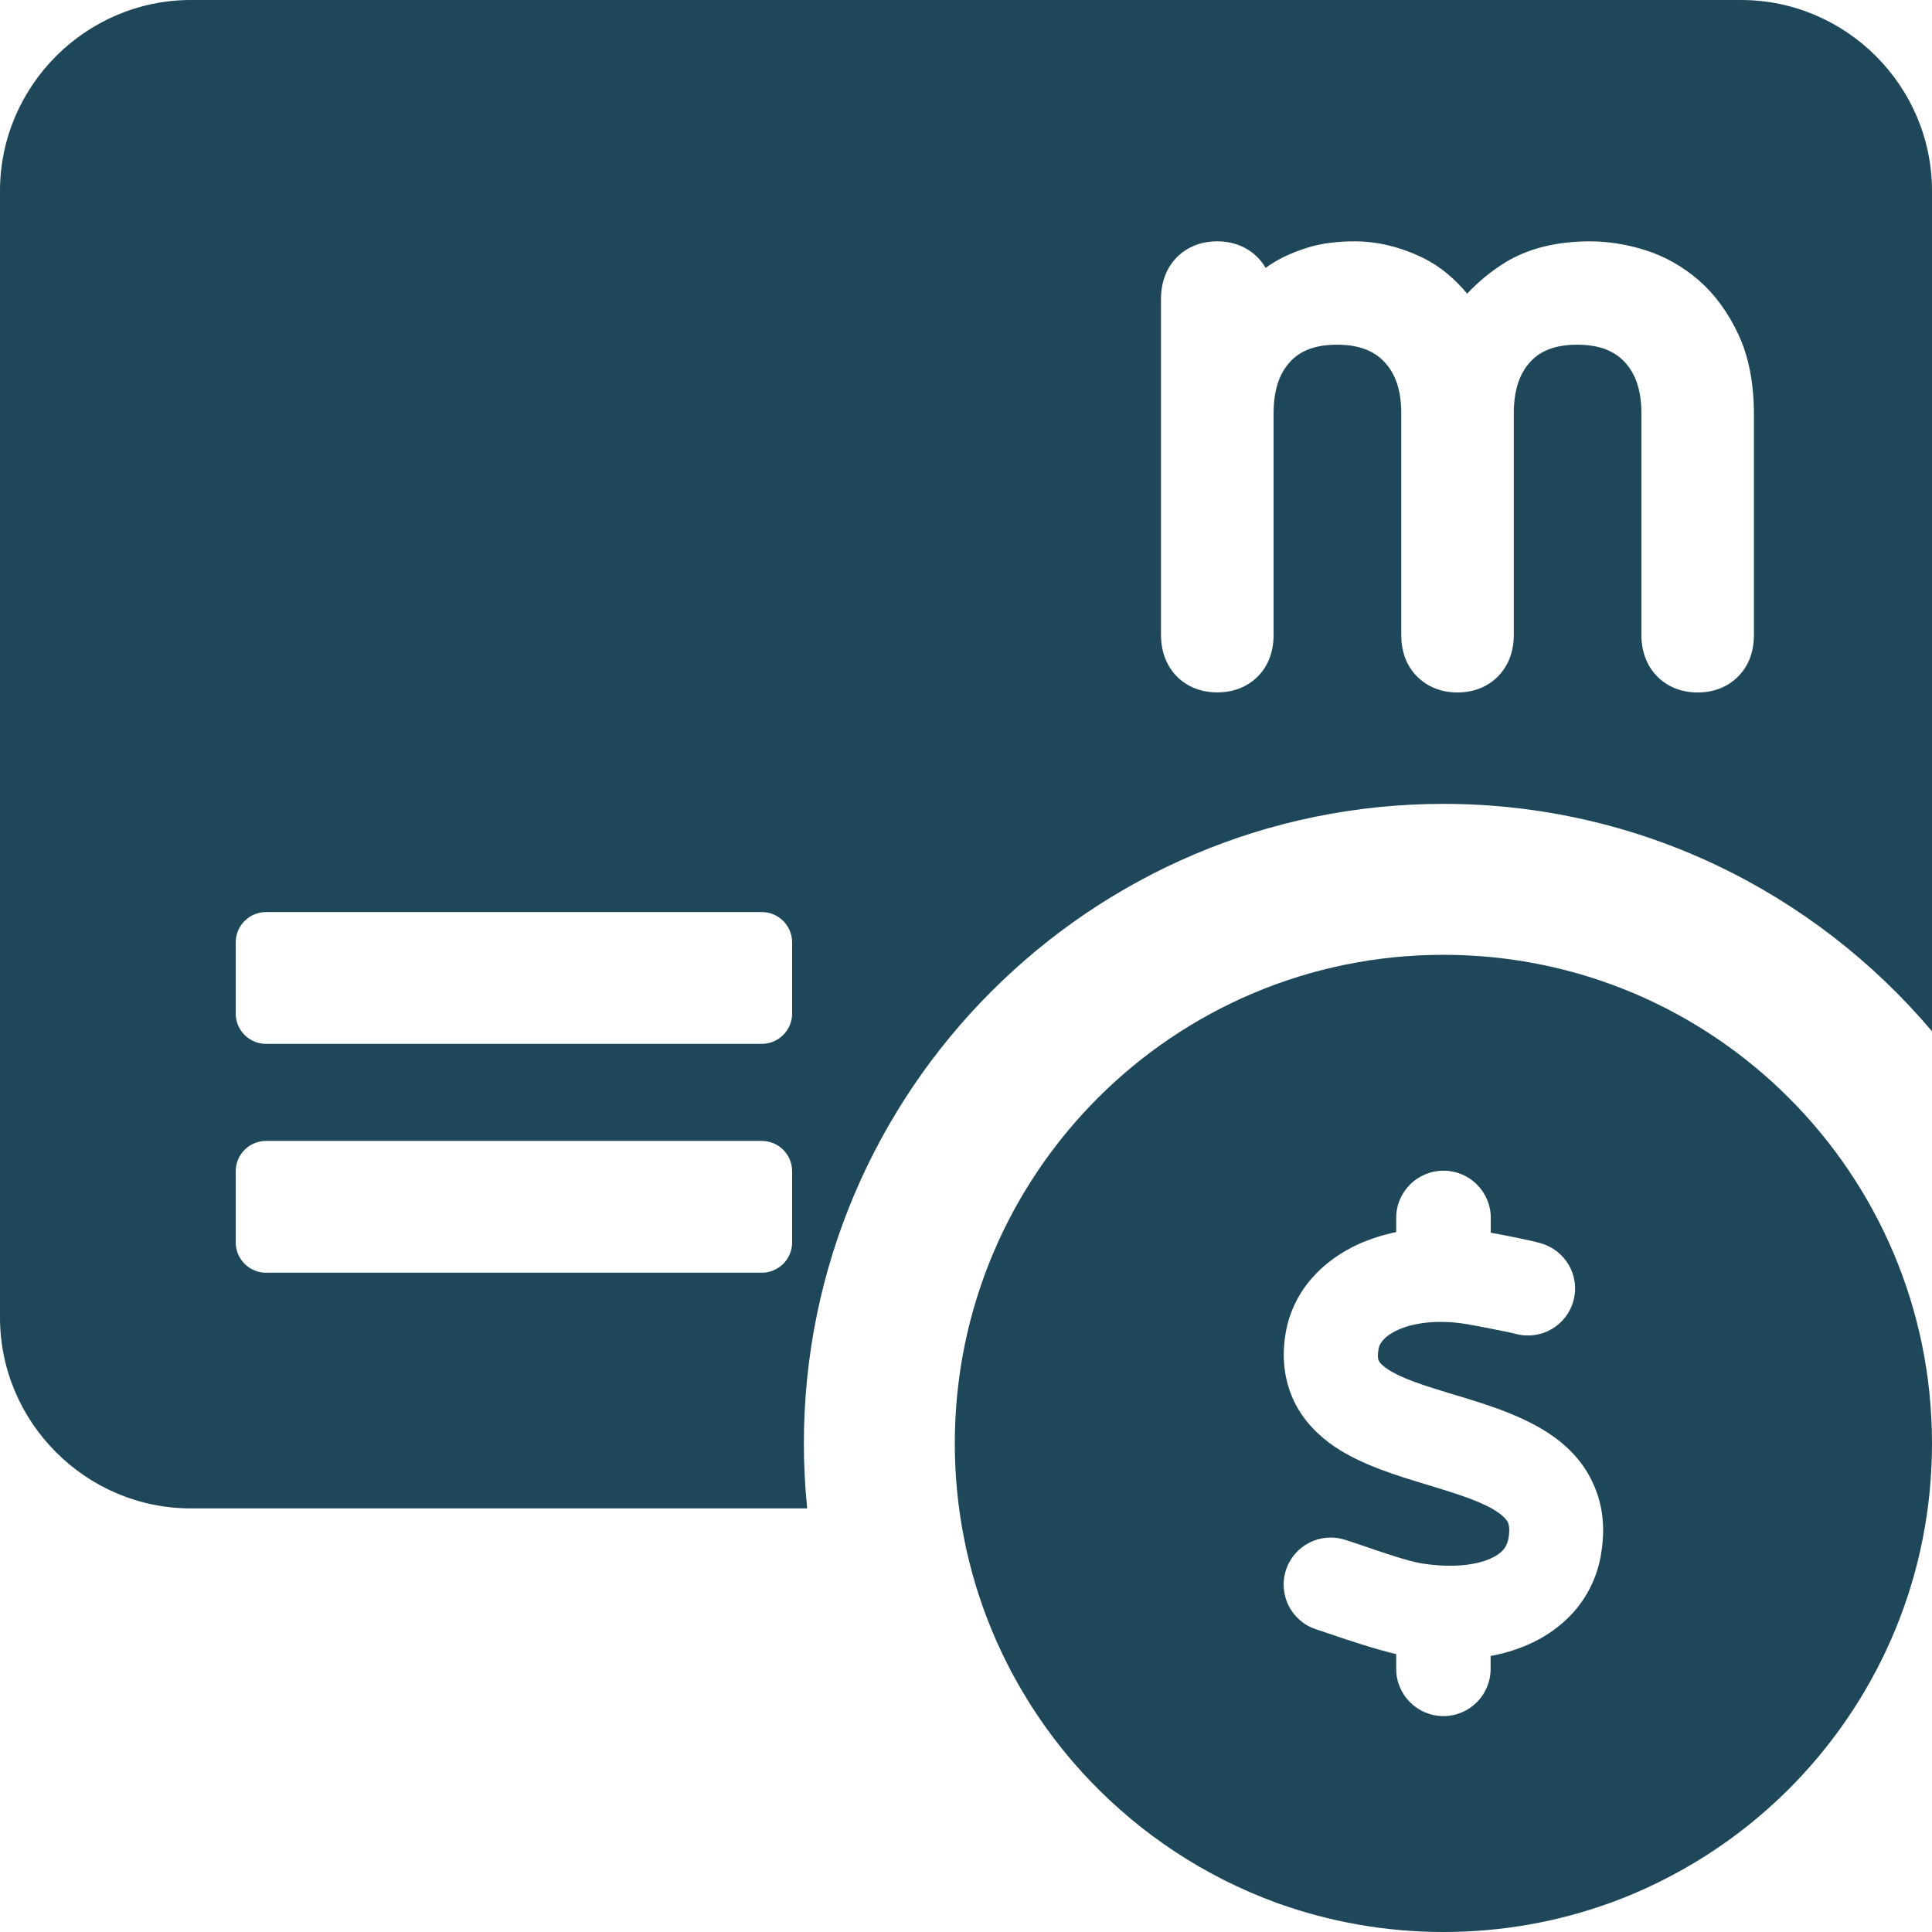 <svg width="24" height="24" viewBox="0 0 24 24" fill="none" xmlns="http://www.w3.org/2000/svg">
    <g clip-path="url(#clip0_4164_8505)">
        <g clip-path="url(#clip1_4164_8505)">
            <path d="M17.931 11.861C14.578 11.861 11.861 14.578 11.861 17.93C11.861 19.561 12.504 21.041 13.551 22.132C14.187 22.794 14.969 23.311 15.844 23.632C15.853 23.635 15.859 23.638 15.868 23.641C16.51 23.872 17.207 24 17.931 24C18.654 24 19.349 23.874 19.994 23.641H19.996C20.84 23.334 21.599 22.847 22.223 22.223C22.252 22.194 22.282 22.162 22.311 22.133C23.358 21.041 24 19.562 24 17.931C24 14.578 21.283 11.861 17.931 11.861V11.861ZM19.889 19.308C19.795 19.862 19.424 20.242 18.967 20.437C18.824 20.498 18.674 20.542 18.517 20.571V20.732C18.517 21.055 18.255 21.318 17.931 21.318C17.607 21.318 17.344 21.055 17.344 20.732V20.548C17.067 20.483 16.705 20.361 16.475 20.282C16.425 20.265 16.381 20.25 16.346 20.239C16.04 20.137 15.874 19.807 15.976 19.5C16.078 19.194 16.407 19.028 16.714 19.13C16.775 19.147 16.836 19.171 16.9 19.191C17.177 19.287 17.489 19.393 17.665 19.422C18.038 19.48 18.327 19.442 18.505 19.366C18.666 19.297 18.721 19.212 18.739 19.11C18.759 18.99 18.742 18.938 18.733 18.914C18.721 18.891 18.695 18.85 18.622 18.797C18.45 18.672 18.172 18.578 17.767 18.456L17.703 18.436C17.362 18.333 16.915 18.199 16.576 17.969C16.384 17.837 16.194 17.657 16.072 17.4C15.949 17.137 15.92 16.851 15.972 16.553C16.066 16.02 16.442 15.652 16.88 15.453C17.026 15.389 17.18 15.339 17.344 15.305V15.129C17.344 14.806 17.606 14.543 17.93 14.543H17.933C18.257 14.543 18.519 14.806 18.519 15.129V15.313C18.712 15.348 19.004 15.406 19.132 15.442C19.444 15.527 19.631 15.844 19.546 16.157C19.462 16.469 19.144 16.652 18.832 16.571C18.721 16.542 18.324 16.466 18.198 16.445C17.843 16.39 17.55 16.436 17.364 16.521C17.18 16.606 17.133 16.702 17.125 16.757C17.108 16.857 17.122 16.895 17.128 16.903C17.133 16.918 17.157 16.953 17.233 17.005C17.411 17.125 17.691 17.213 18.105 17.338L18.128 17.344C18.481 17.452 18.952 17.595 19.307 17.852C19.503 17.994 19.687 18.187 19.8 18.45C19.917 18.715 19.941 19.004 19.888 19.307L19.889 19.308Z" fill="#1E4759"/>
            <path d="M9.986 17.931C9.986 13.55 13.55 9.986 17.93 9.986C20.362 9.986 22.541 11.085 24 12.811V2.372C24 1.067 22.932 0 21.627 0H2.372C1.068 0 0 1.068 0 2.372V16.366C0 17.671 1.068 18.738 2.372 18.738H10.027C10 18.471 9.986 18.202 9.986 17.931ZM14.422 3.716C14.422 3.453 14.527 3.29 14.616 3.199C14.746 3.067 14.92 2.998 15.121 2.998C15.322 2.998 15.5 3.069 15.629 3.204C15.665 3.241 15.696 3.283 15.722 3.328C15.759 3.301 15.798 3.275 15.839 3.251C15.959 3.18 16.099 3.12 16.257 3.072C16.419 3.023 16.61 2.998 16.826 2.998C17.115 2.998 17.404 3.069 17.686 3.208C17.881 3.305 18.062 3.452 18.226 3.648C18.369 3.495 18.526 3.367 18.696 3.262C18.98 3.087 19.336 2.998 19.753 2.998C19.977 2.998 20.208 3.035 20.44 3.108C20.681 3.184 20.904 3.31 21.104 3.483C21.303 3.657 21.469 3.884 21.596 4.157C21.724 4.432 21.788 4.766 21.788 5.151V7.884C21.788 8.096 21.723 8.27 21.594 8.401C21.465 8.533 21.29 8.602 21.09 8.602C20.889 8.602 20.714 8.533 20.585 8.402C20.496 8.311 20.39 8.148 20.39 7.885V5.135C20.39 4.856 20.322 4.647 20.182 4.497C20.047 4.352 19.854 4.282 19.593 4.282C19.332 4.282 19.141 4.351 19.01 4.495C18.872 4.645 18.805 4.854 18.805 5.135V7.885C18.805 8.148 18.699 8.31 18.61 8.401C18.481 8.532 18.307 8.602 18.105 8.602C17.904 8.602 17.729 8.532 17.601 8.401C17.472 8.271 17.407 8.097 17.407 7.885V5.135C17.407 4.855 17.339 4.647 17.198 4.497C17.063 4.352 16.87 4.282 16.609 4.282C16.347 4.282 16.157 4.351 16.026 4.495C15.888 4.645 15.821 4.854 15.821 5.135V7.885C15.821 8.097 15.755 8.271 15.626 8.402C15.498 8.532 15.323 8.601 15.122 8.601C14.92 8.601 14.746 8.532 14.617 8.401C14.528 8.31 14.422 8.146 14.422 7.883V3.716H14.422ZM9.84 15.434C9.84 15.641 9.671 15.81 9.464 15.81H3.304C3.097 15.81 2.928 15.641 2.928 15.434V14.55C2.928 14.342 3.097 14.173 3.304 14.173H9.464C9.671 14.173 9.84 14.342 9.84 14.55V15.434ZM9.84 12.591C9.84 12.798 9.671 12.967 9.464 12.967H3.304C3.097 12.967 2.928 12.798 2.928 12.591V11.707C2.928 11.499 3.097 11.33 3.304 11.33H9.464C9.671 11.33 9.84 11.499 9.84 11.707V12.591Z" fill="#1E4759"/>
        </g>
    </g>
    <defs>
        <clipPath id="clip0_4164_8505">
            <rect width="24" height="24" fill="white"/>
        </clipPath>
        <clipPath id="clip1_4164_8505">
            <rect width="24" height="24" fill="white"/>
        </clipPath>
    </defs>
</svg>
